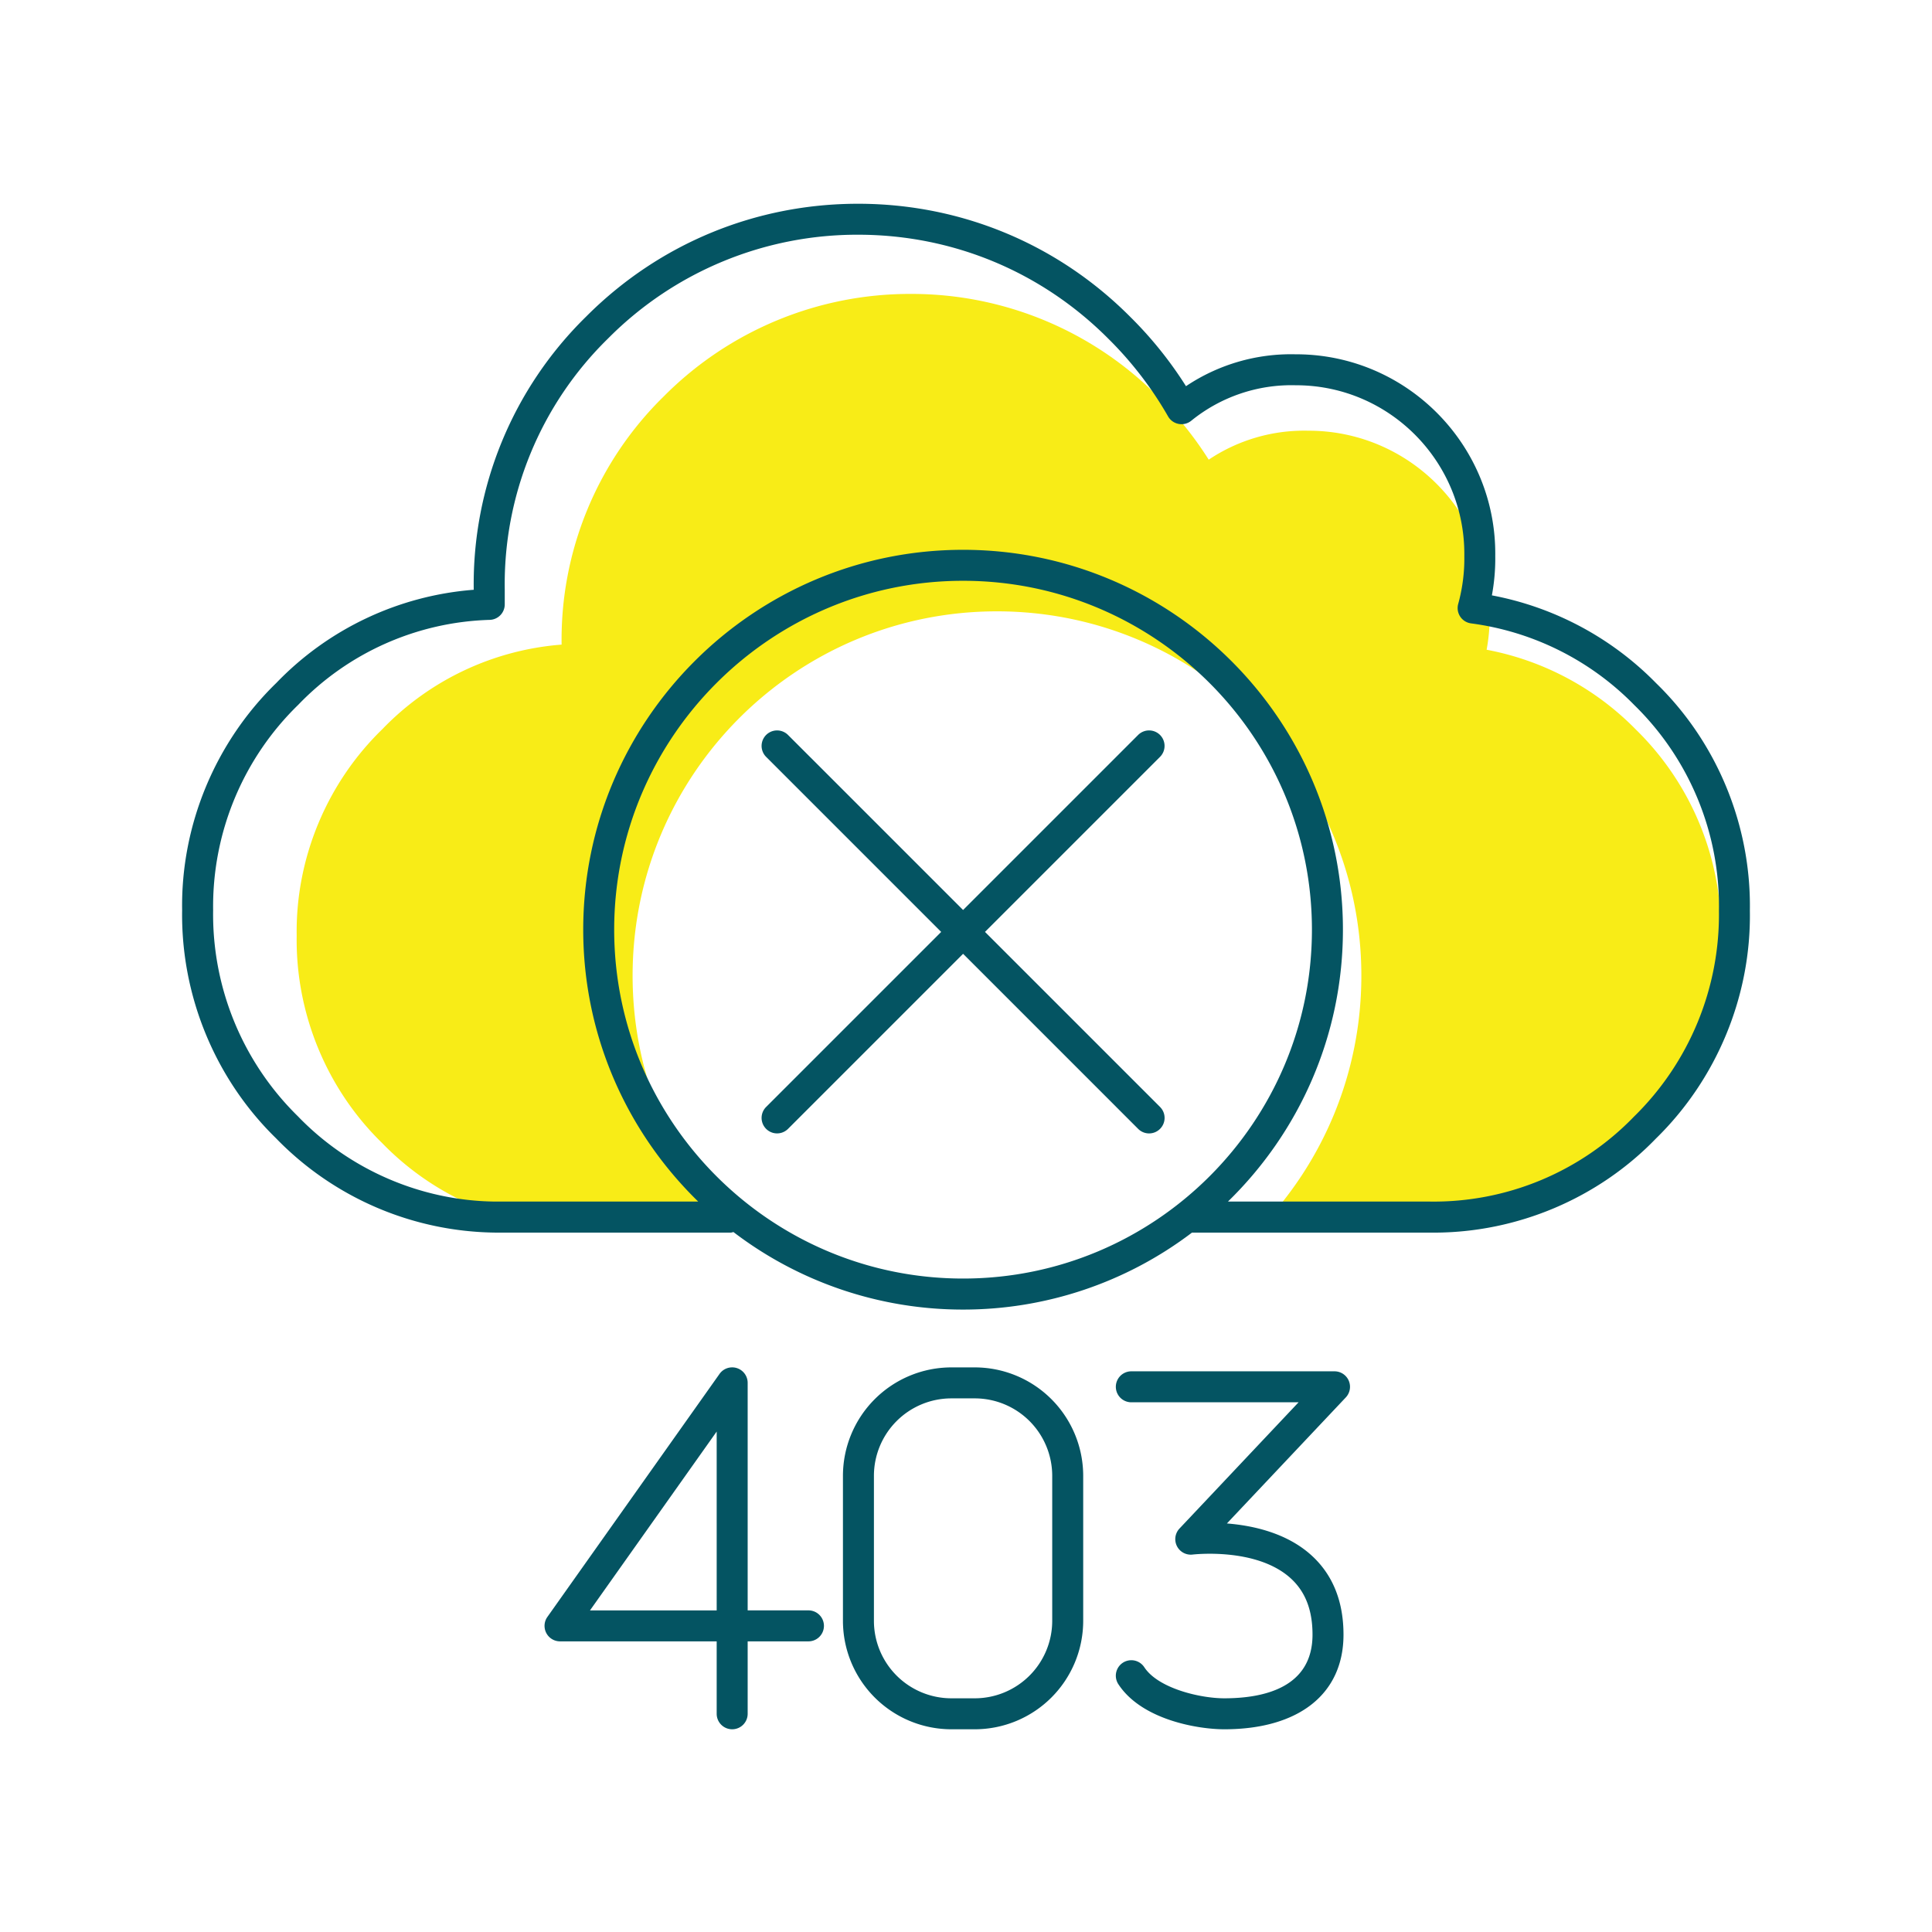 <svg viewBox="0 0 124.724 124.724" xmlns="http://www.w3.org/2000/svg"><path d="M105.61 47.1a18.209 18.209 0 00-9.638-5.155c.141-.763.208-1.535.197-2.297.083-6.447-5.094-11.759-11.537-11.842h-.159a11.057 11.057 0 00-6.442 1.869 23.032 23.032 0 00-3.265-4.062 22.383 22.383 0 00-15.913-6.638h-.058a22.38 22.38 0 00-15.884 6.554l-.075.075a21.962 21.962 0 00-6.58 16.01 18 18 0 00-11.581 5.467c-3.587 3.485-5.6 8.353-5.522 13.326-.078 5.01 1.935 9.891 5.501 13.37a18.198 18.198 0 0012.864 5.538h9.919c-4.082-4.231-6.598-9.983-6.598-16.327 0-12.991 10.531-23.522 23.522-23.522S87.885 50 87.885 62.991c0 6.343-2.516 12.096-6.598 16.327h11.048l.227.002c4.898-.001 9.644-2.011 13.032-5.52 3.583-3.501 5.59-8.382 5.508-13.361A18.27 18.27 0 00105.61 47.1z" fill="#f8ec17"/><g fill="#045462"><path d="M62.931 111.637h-1.516a7.005 7.005 0 01-6.997-6.997v-9.368a7.005 7.005 0 016.997-6.997h1.516a7.005 7.005 0 016.997 6.997v9.368a7.004 7.004 0 01-6.997 6.997zm-1.516-21.362a5.002 5.002 0 00-4.997 4.997v9.368a5.002 5.002 0 004.997 4.997h1.516a5.002 5.002 0 004.997-4.997v-9.368a5.002 5.002 0 00-4.997-4.997zM79.035 111.637c-1.706 0-5.33-.608-6.837-2.91a1 1 0 111.674-1.096c.896 1.368 3.61 2.006 5.163 2.006 2.599 0 5.697-.713 5.697-4.109 0-1.609-.476-2.812-1.454-3.678-2.224-1.967-6.241-1.496-6.284-1.493a1.001 1.001 0 01-.85-1.679l7.688-8.15H73.035a1 1 0 110-2h13.116a1 1 0 01.728 1.687l-7.674 8.135c1.651.13 3.807.596 5.397 2.003 1.413 1.25 2.13 2.991 2.13 5.176.001 3.824-2.877 6.108-7.697 6.108zM47.267 111.637a1 1 0 01-1-1v-4.676H36.154a1 1 0 01-.816-1.578l11.113-15.688a1 1 0 011.816.578v14.688h3.924a1 1 0 110 2h-3.924v4.676a1 1 0 01-1 1zm-9.179-7.675h8.179V92.416zM106.92 44.109a20.04 20.04 0 00-10.608-5.674c.155-.84.229-1.69.217-2.528.091-7.096-5.607-12.943-12.699-13.034h-.175a12.168 12.168 0 00-7.091 2.058 25.264 25.264 0 00-3.594-4.471c-4.672-4.695-10.892-7.29-17.515-7.306h-.063c-6.599 0-12.808 2.562-17.483 7.214l-.083.083a24.174 24.174 0 00-7.243 17.623 19.808 19.808 0 00-12.747 6.018c-3.948 3.836-6.164 9.194-6.078 14.668-.085 5.515 2.129 10.887 6.055 14.717a20.032 20.032 0 0014.159 6.096h15.203c.062 0 .116-.025.175-.035a24.39 24.39 0 0014.823 5.004 24.392 24.392 0 0014.778-4.969h15.358l.25.002c5.392-.001 10.615-2.214 14.345-6.076 3.943-3.854 6.153-9.226 6.062-14.706.091-5.507-2.119-10.865-6.046-14.684zM39.65 60.016c0-12.419 10.104-22.522 22.522-22.522s22.522 10.104 22.522 22.522-10.102 22.523-22.521 22.523S39.65 72.435 39.65 60.016zm65.834 12.071a17.977 17.977 0 01-13.163 5.483H79.272c4.575-4.457 7.423-10.678 7.423-17.554 0-13.522-11.001-24.522-24.522-24.522-13.522 0-24.522 11-24.522 24.522 0 6.876 2.849 13.097 7.423 17.554H31.982c-4.775-.045-9.415-2.043-12.75-5.505a18.255 18.255 0 01-5.473-13.308A18.152 18.152 0 0119.254 45.5a17.853 17.853 0 0112.362-5.483 1 1 0 00.969-1v-.947a22.186 22.186 0 016.655-16.204l.076-.076a22.644 22.644 0 0116.077-6.637h.059c6.089.015 11.807 2.401 16.108 6.723a23.368 23.368 0 013.847 5.005.996.996 0 00.685.486.996.996 0 00.813-.206 10.256 10.256 0 016.729-2.29l.169.001c5.992.077 10.806 5.016 10.729 11.035a10.996 10.996 0 01-.395 3.081.997.997 0 00.834 1.256 18.046 18.046 0 0110.539 5.278 18.135 18.135 0 015.459 13.266 18.25 18.25 0 01-5.485 13.299z"/><path d="M74.888 47.447a.999.999 0 00-1.414 0l-11.301 11.3-11.3-11.3a.999.999 0 10-1.414 1.414L60.76 60.162l-11.301 11.3a.999.999 0 101.414 1.414l11.301-11.301 11.301 11.301a.997.997 0 001.414 0 .999.999 0 000-1.414L63.587 60.161 74.888 48.86a1 1 0 000-1.413z"/></g><path d="M0 0h124.724v124.724H0z" fill="none"/></svg>